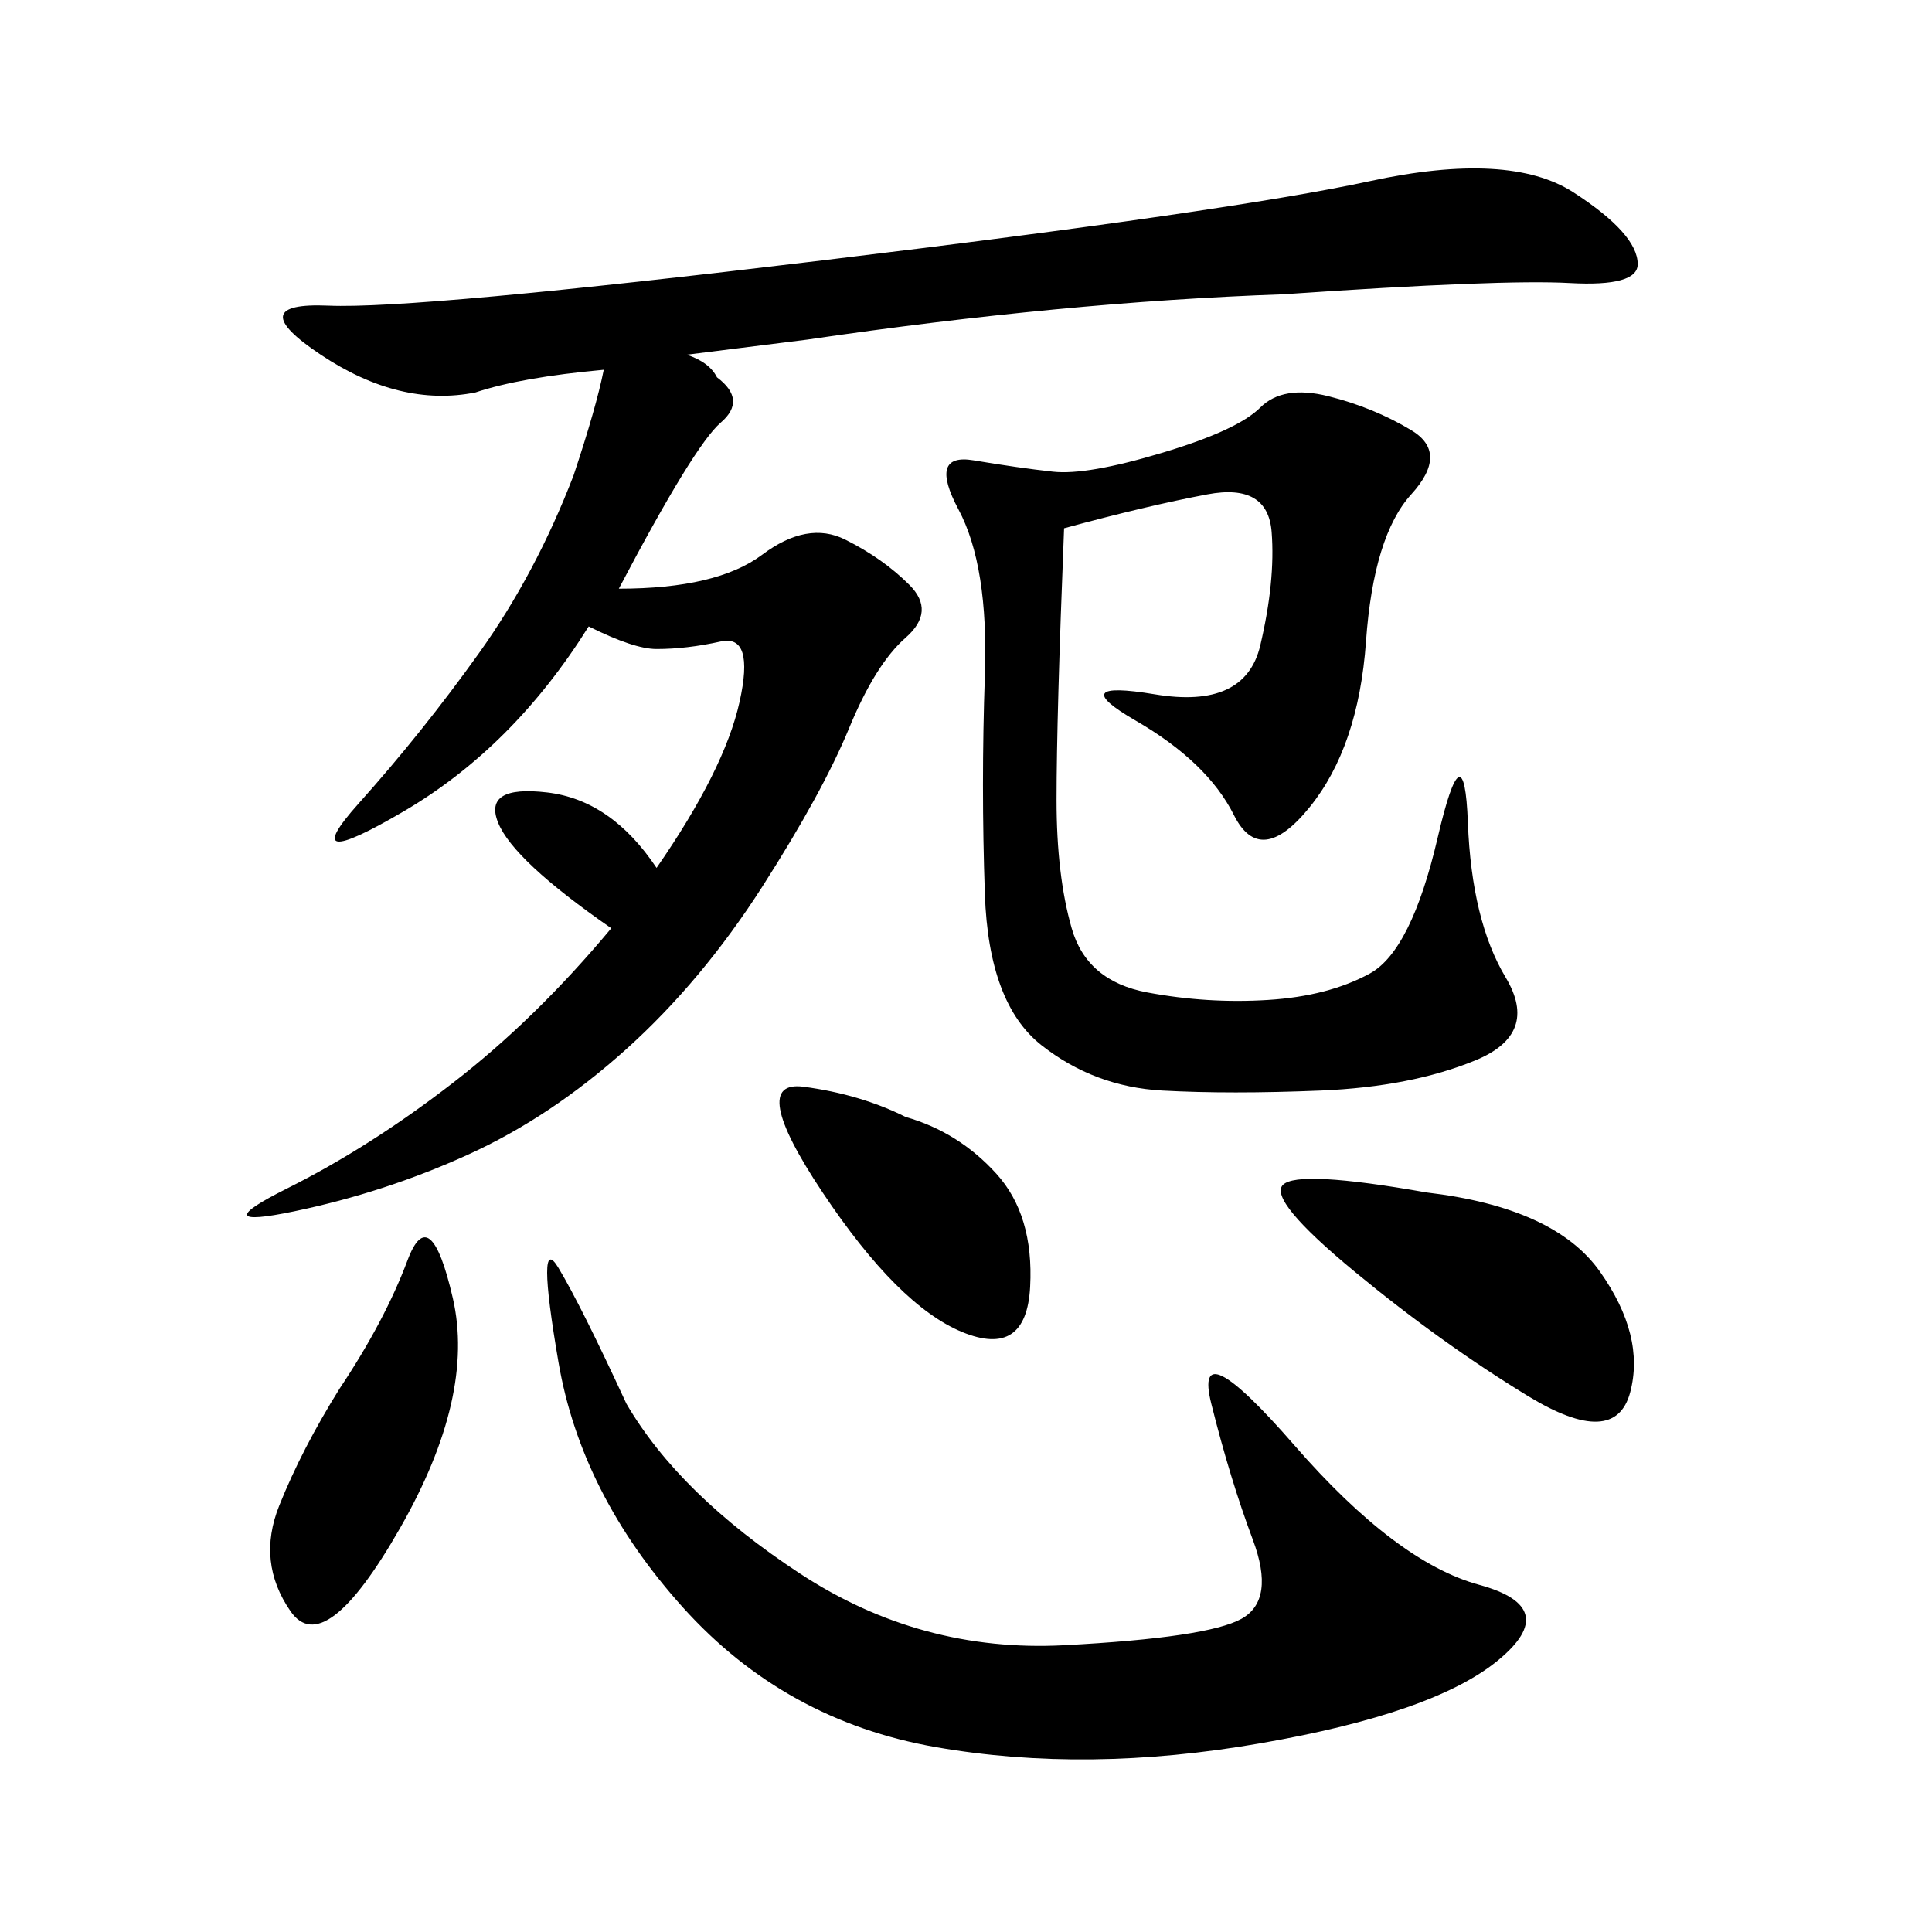 <svg xmlns="http://www.w3.org/2000/svg" xmlns:xlink="http://www.w3.org/1999/xlink" width="300" height="300"><path d="M199.22 45.70Q165.23 46.88 125.39 52.73L125.39 52.73Q116.02 53.91 106.64 55.08L106.64 55.08Q110.16 56.25 111.33 58.59L111.33 58.59Q116.02 62.11 111.91 65.63Q107.81 69.14 96.09 91.41L96.09 91.41Q111.33 91.41 118.36 86.13Q125.39 80.86 131.25 83.79Q137.11 86.72 141.21 90.82Q145.31 94.92 140.63 99.02Q135.94 103.13 131.84 113.09Q127.73 123.05 118.36 137.70Q108.98 152.34 97.27 162.89Q85.55 173.44 72.66 179.30Q59.77 185.16 45.70 188.09Q31.64 191.02 44.53 184.57Q57.42 178.13 70.31 168.16Q83.20 158.20 94.92 144.14L94.92 144.14Q79.69 133.59 77.34 127.73Q75 121.88 84.96 123.05Q94.92 124.22 101.95 134.77L101.95 134.77Q112.50 119.53 114.84 108.98Q117.19 98.44 111.91 99.61Q106.64 100.78 101.95 100.78L101.95 100.78Q98.44 100.78 91.41 97.27L91.41 97.27Q79.69 116.02 62.70 125.98Q45.70 135.94 55.66 124.80Q65.63 113.67 74.41 101.37Q83.20 89.06 89.06 73.83L89.06 73.83Q92.58 63.28 93.75 57.42L93.75 57.42Q80.86 58.59 73.83 60.94L73.83 60.94Q62.11 63.28 49.80 55.08Q37.50 46.88 50.98 47.46Q64.45 48.05 127.73 40.43Q191.02 32.81 212.70 28.13Q234.38 23.44 244.34 29.88Q254.30 36.33 254.30 41.02L254.30 41.02Q254.30 44.53 243.75 43.95Q233.20 43.36 199.22 45.70L199.22 45.70ZM165.23 82.03Q164.06 111.33 164.06 124.22L164.06 124.22Q164.06 135.94 166.41 144.14Q168.75 152.34 178.13 154.10Q187.50 155.86 196.88 155.27Q206.25 154.69 212.70 151.17Q219.14 147.66 223.24 130.08Q227.34 112.50 227.93 127.73Q228.52 142.97 233.79 151.76Q239.06 160.55 229.10 164.65Q219.14 168.75 205.08 169.34Q191.02 169.92 180.47 169.34Q169.92 168.75 161.72 162.30Q153.52 155.86 152.93 138.87Q152.34 121.88 152.93 104.88Q153.52 87.89 148.83 79.10Q144.14 70.31 151.17 71.48Q158.20 72.66 163.48 73.24Q168.75 73.83 180.47 70.31Q192.19 66.80 195.70 63.28Q199.22 59.77 206.25 61.52Q213.28 63.28 219.14 66.80Q225 70.31 219.14 76.76Q213.28 83.20 212.11 99.61Q210.94 116.02 203.32 125.39Q195.70 134.77 191.60 126.56Q187.50 118.36 176.37 111.91Q165.23 105.47 179.30 107.81Q193.36 110.16 195.70 100.20Q198.05 90.23 197.46 82.62Q196.88 75 187.50 76.76Q178.13 78.52 165.23 82.03L165.23 82.03ZM97.27 217.97Q105.47 232.03 124.22 244.34Q142.97 256.64 165.23 255.47Q187.50 254.30 192.77 251.37Q198.05 248.44 194.53 239.06Q191.02 229.69 188.09 217.97Q185.16 206.25 200.98 224.41Q216.80 242.58 229.69 246.09Q242.58 249.61 232.62 257.81Q222.66 266.02 195.70 270.70Q168.75 275.39 145.31 271.29Q121.88 267.19 106.05 249.61Q90.23 232.03 86.72 211.52Q83.20 191.02 86.72 196.88Q90.23 202.73 97.27 217.97L97.27 217.97ZM221.48 185.16Q241.41 187.50 248.44 197.46Q255.47 207.42 253.13 216.21Q250.78 225 237.30 216.80Q223.83 208.59 210.35 197.46Q196.88 186.33 199.22 183.98Q201.56 181.64 221.48 185.16L221.48 185.16ZM52.73 215.63Q59.77 205.08 63.28 195.70Q66.80 186.33 70.31 201.56Q73.83 216.80 62.11 237.30Q50.39 257.81 45.12 250.20Q39.84 242.58 43.36 233.79Q46.88 225 52.73 215.63L52.73 215.63ZM140.63 173.44Q148.83 175.78 154.69 182.23Q160.55 188.67 159.96 199.80Q159.38 210.94 149.41 206.84Q139.45 202.73 127.73 185.16Q116.02 167.58 124.80 168.75Q133.59 169.92 140.63 173.44L140.63 173.44Z"/></svg>